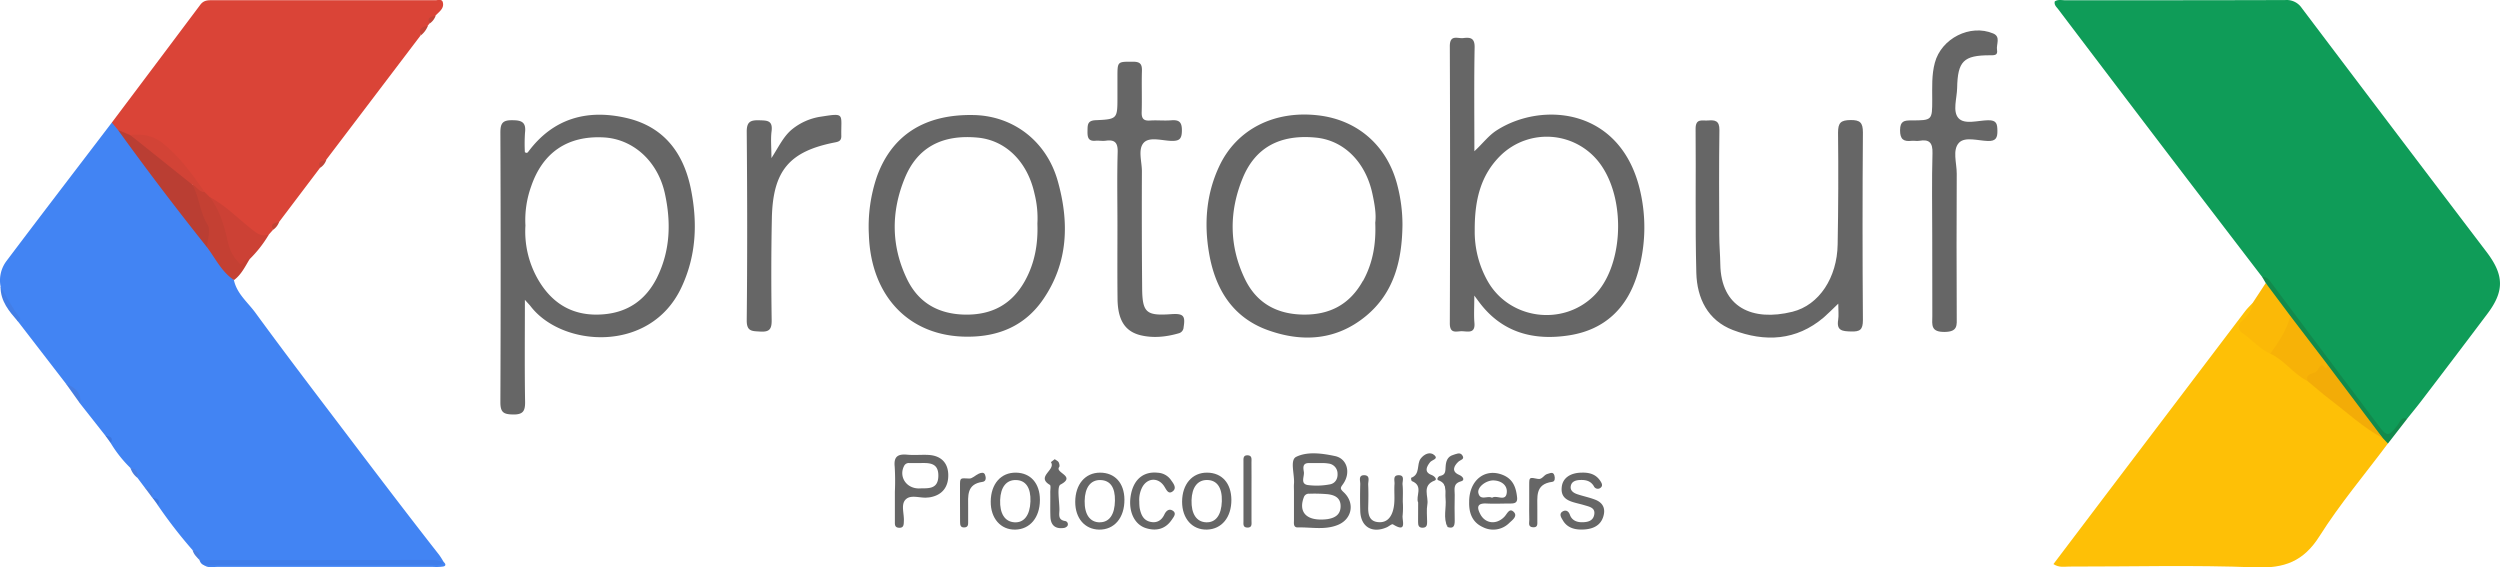 <svg xmlns="http://www.w3.org/2000/svg" viewBox="0 0 1005.78 228.3"><defs><style>.cls-1{fill:#0f9c58;}.cls-2{fill:#4284f3;}.cls-3{fill:#fec006;}.cls-4{fill:#da4437;}.cls-5{fill:#666;}.cls-6{fill:#fbb907;}.cls-7{fill:#c44033;}.cls-8{fill:#cc4135;}.cls-9{fill:#3f7dea;}.cls-10{fill:#128a4c;}.cls-11{fill:#437ee6;}.cls-12{fill:#467de2;}.cls-13{fill:#c44437;}.cls-14{fill:#497ee0;}.cls-15{fill:#c14233;}.cls-16{fill:#c14437;}.cls-17{fill:#3d76de;}.cls-18{fill:#ba3e33;}.cls-19{fill:#f7b207;}.cls-20{fill:#f3ac07;}.cls-21{fill:#d24336;}</style></defs><title>protobuf-logo</title><g id="Layer_2" data-name="Layer 2"><g id="Vulkan"><path class="cls-1" d="M910.08,111.4q-15.14-19.77-30.27-39.55-16.35-21.44-32.64-42.92Q837.57,16.29,828,3.65c-.67-.88-1.68-1.67-1.34-3.08,1.35-.9,2.87-.46,4.29-.46,29.47,0,58.95,0,88.42-.09A7.33,7.33,0,0,1,926,3.19q37.13,49.19,74.44,98.26c7.11,9.4,7.08,15.83.11,25Q987.35,144,974.08,161.36c-1.83,2.4-3.76,4.72-5.64,7.08-2.28.72-3.09,2.83-4.39,4.51-2.52,3.26-4,3.35-6.75.34s-4.82-6.33-7.23-9.49c-11.34-14.91-22.49-30-34.15-44.63C913.9,116.63,913.29,113,910.08,111.4Z"/><path class="cls-2" d="M52.49,188.28a49.62,49.62,0,0,1-7.93-10c.29-1.72-1.25-2.1-2.15-3L32.24,162.37c-.73-3.56-3.13-5.93-5.79-8.11l-19.2-24.9c-1.78-5-6-8.71-7-14A13,13,0,0,1,2.61,105C16.65,86.35,30.87,67.85,45,49.3c1.68.06,2.51,1.28,3.38,2.45,11.5,15.94,23.64,31.39,35.58,47,3.16,4.81,7.16,9,10.15,13.94,1.18,5.48,5.56,8.91,8.63,13.11,12.51,17.14,25.42,34,38.23,50.9,11.8,15.58,23.66,31.16,35.72,46.55a32.63,32.63,0,0,1,1.84,2.92c-1.17.93-2.55.56-3.85.56-28.73-.05-57.46,0-86.19,0-2.83,0-5.67.11-8.24-1.38v0a6,6,0,0,0-2.82-4.09,189.43,189.43,0,0,1-13.94-18c.29-1.74-1.25-2.12-2.18-3l0,0c-.6-1.65-1.21-3.28-3-4l-3-4C54.73,190.74,54.21,189.09,52.49,188.28Z"/><path class="cls-3" d="M960.68,178.43c-9.26,12.38-19.29,24.26-27.52,37.28-6.43,10.17-14.14,13-25.78,12.55-24.95-1-50-.28-74.95-.32-1.94,0-4,.52-6.31-1,7-9.29,14-18.53,21-27.75q28-37,56.13-74c.89-1.18,2-2.2,3-3.29,1.88,2.91-.62,4.67-2,6.37-2.27,2.73-1.89,4.66.89,6.5,3,2,5.46,4.81,8.8,6.38,5.61,3,9.72,7.91,15,11.31,10.08,7.58,19.5,16,30.15,22.88C960.05,176.14,960.9,177,960.68,178.43Z"/><path class="cls-4" d="M47.49,52.32,45,49.3Q62.82,25.62,80.58,1.92C81.75.35,83.15.09,84.89.09q45.12,0,90.25,0c1.06,0,2.66-.59,3,.79.68,2.49-1.44,3.81-2.88,5.34-1,1-2.73,1.33-2.48,3.24l-.63.8c-1.13,1.22-3.25,1.7-2.94,4l-37.95,50c-1,1-2.73,1.33-2.49,3.23L112.3,89.27c-.93,1-2.8,1.28-2.5,3.24l-1.59,1.78c-2,2-3.86,1.71-6.1,0-6.08-4.63-11.75-9.77-18-14.22a11.88,11.88,0,0,1-2.77-2.24A176.44,176.44,0,0,0,67.2,60.73C63,56.42,57.73,56,52.47,55,50.37,54.95,49.11,53.31,47.49,52.32Z"/><path class="cls-5" d="M739.56,122.16c-2.49,2.38-4.07,4-5.81,5.52-11.09,9.43-23.7,10-36.57,5.1-10.15-3.88-14.46-12.79-14.73-23-.5-19.31-.11-38.65-.29-58,0-4.33,2.76-3.11,5-3.31,2.82-.25,4.64.09,4.58,3.84-.2,14.16-.11,28.32-.06,42.48,0,3.82.36,7.64.42,11.46.26,17.44,12.88,23.17,29,19.18,10.84-2.69,18-13.84,18.21-27.07q.41-22.48.16-45c0-4,1.11-5,5-5.06s5,1.05,5,5q-.28,37.73,0,75.47c0,3.91-1.18,4.7-4.77,4.59-3.44-.1-5.92-.25-5.18-4.71C739.8,126.92,739.56,125.06,739.56,122.16Z"/><path class="cls-5" d="M777.36,94.65c0-11-.21-22,.1-33,.12-4.29-1.29-5.7-5.33-5-1,.16-2-.08-3,0-3.26.39-4.73-.53-4.71-4.27s1.7-3.94,4.59-3.94c8.35,0,8.34-.09,8.35-8.3,0-5-.27-10,1.05-14.89C781,15.48,792.6,9.55,801.89,13.47c3.15,1.33,1.14,4.4,1.54,6.64s-1.17,2.13-2.84,2.13c-10.64,0-13,2.37-13.21,13.18-.08,4.13-1.91,9.36.52,12.09s7.87.93,11.95.87c3.43-.06,3.69,1.49,3.73,4.23s-.54,4.21-3.83,4.11c-3.95-.12-9.17-1.81-11.58.67-2.8,2.88-.93,8.22-.95,12.48-.11,19.16-.07,38.33,0,57.49,0,3.37.58,6.11-4.82,6.18-5.7.08-5.06-2.81-5-6.4C777.41,116.31,777.36,105.48,777.36,94.65Z"/><path class="cls-5" d="M449.56,90.73c0-9.83-.19-19.66.09-29.48.11-3.85-1.13-5.15-4.8-4.64-1.31.18-2.67-.09-4,0-3.26.35-3.37-1.64-3.33-4.05s0-4.05,3.27-4.2c8.78-.39,8.77-.56,8.77-9.39q0-4,0-8c0-6.32,0-6.15,6.27-6.14,2.92,0,3.67,1,3.58,3.77-.17,5.49.07,11-.1,16.49-.08,2.62.76,3.58,3.39,3.4,2.82-.19,5.68.14,8.49-.09,3.18-.26,4.33.71,4.3,4.11s-1,4.26-4.26,4.17c-3.77-.11-8.75-1.73-11.06.72-2.47,2.63-.75,7.62-.77,11.56q-.1,23.49.1,47c.09,9.84,1.66,11.14,11.62,10.44,5-.35,5.82.61,5.06,5.24a2.61,2.61,0,0,1-2,2.46c-5,1.44-10.19,2-15.28.78-6.37-1.55-9.22-6.21-9.3-14.68C449.49,110.39,449.56,100.56,449.56,90.73Z"/><path class="cls-5" d="M310.36,63.6c3-4.64,4.83-8.74,8.33-11.6a23.94,23.94,0,0,1,11.73-5.09c9.74-1.52,7.87-1.14,8.05,7.88,0,1.7-.86,2.18-2.4,2.47-18.49,3.57-25.14,11.38-25.54,30.54-.28,13.64-.28,27.28-.08,40.92.05,3.74-.9,4.91-4.67,4.67-3.25-.2-5.41,0-5.36-4.58.26-25.28.22-50.57,0-75.85,0-4,1.5-4.66,5-4.57,3.16.09,5.54,0,5,4.37C310,56,310.36,59.25,310.36,63.6Z"/><path class="cls-6" d="M913.36,142.29c-4.28-2-7.37-5.59-11.16-8.25-1.89-1.33-2.1-3.13-.15-5s4-4,4.17-7.08l5.31-8.08a48.43,48.43,0,0,1,10.55,13.22A18.89,18.89,0,0,1,913.36,142.29Z"/><path class="cls-7" d="M82.36,77.29l2,2c5.48,3.51,6.05,9.66,7.81,15,1.24,3.8,2.31,7.59,4.75,11,.94-.77,1.8-2.46,3.48-1-1.82,3-3.33,6.21-6.25,8.38-5-3.3-7.44-8.66-10.87-13.22-1.2-8-3.69-15.72-6.4-23.34a2.16,2.16,0,0,1,.3-1.87C79.76,73.82,80.42,76.64,82.36,77.29Z"/><path class="cls-8" d="M100.4,104.29c-1.89-.52-2.85,2.76-3.87,1.81a16.59,16.59,0,0,1-4.85-8.74C90.26,91,88.49,84.62,84.36,79.29c6.85,3.59,12.05,9.36,18.18,13.9,2,1.5,3.56,1.85,5.67,1.09A48.07,48.07,0,0,1,100.4,104.29Z"/><path class="cls-9" d="M80.3,225.33q46.45,0,92.91-.06a15.16,15.16,0,0,1,5.37.89v0c0,1.8-1.38,1.58-2.51,1.58-31,0-62,.07-93,0a3,3,0,0,1-.94-.33A2.82,2.82,0,0,1,80.3,225.33Z"/><path class="cls-5" d="M636.34,190.15c3-.09,5.62.59,7.4,3.21.55.81,1.2,1.86.39,2.68a1.74,1.74,0,0,1-2.91-.45c-1.3-2.16-3.28-2.58-5.57-2.48-1.81.08-3.46.62-3.73,2.58-.24,1.75,1.2,2.66,2.67,3.15,2.35.79,4.82,1.28,7.13,2.17,3.39,1.3,4.37,3.88,3.16,7.24s-4.24,4.55-7.51,4.76-6.72-.36-8.63-3.7c-.6-1-1.67-2.54-.13-3.51,1.25-.78,2.43-.3,3,1.37.78,2.13,2.66,2.93,4.77,2.93s4.51-.34,5-3.06-1.81-3.15-3.71-3.72c-1.11-.34-2.24-.61-3.36-.9-3.39-.87-6.51-2-6-6.47C628.67,192.34,631.72,190.2,636.34,190.15Z"/><path class="cls-5" d="M458.35,201.89a17.55,17.55,0,0,0,.15,2.48c.5,2.54,1.4,4.91,4.26,5.56,2.61.6,4.55-.52,5.67-2.92.76-1.63,2-2.54,3.49-1.48s.23,2.48-.45,3.5c-2.56,3.83-6.25,4.75-10.46,3.44-5-1.57-7.42-7.51-5.88-14.19,1.33-5.77,5.24-8.7,10.7-8.09a6.86,6.86,0,0,1,5.11,2.72c1,1.42,2.7,3.36.85,4.77s-2.58-.82-3.52-2.19c-2.44-3.56-6.76-3.22-8.77.6A11.11,11.11,0,0,0,458.35,201.89Z"/><path class="cls-5" d="M564.36,201.86a33.47,33.47,0,0,1-.06,5.47c-.33,2,2,7.29-3.9,3.62-.42-.27-1.65.83-2.53,1.21-5.87,2.54-10.43-.23-10.62-6.52-.11-3.65-.1-7.3,0-10.95,0-1.3-.81-3.48,1.49-3.51,2.69,0,1.64,2.37,1.7,3.78.15,3.15.08,6.3,0,9.46,0,2.72.56,5.16,3.67,5.6,3.27.46,5.28-1.28,6.24-4.41,1.1-3.59.41-7.26.68-10.88.1-1.32-.74-3.45,1.51-3.54,2.81-.11,1.6,2.34,1.72,3.71C564.5,197.21,564.36,199.54,564.36,201.86Z"/><path class="cls-10" d="M921.43,127.11l-9.89-13.23-1.45-2.48c1.5-.15,2.37.62,3.26,1.8q21.69,29,43.46,57.87c3.54,4.72,4.14,4.68,7.77-.07.92-1.21,1.43-3.47,3.87-2.55l-7.76,10-2.08-2.21c-8.71-8.64-15.27-19-22.81-28.56-3.53-4.76-7.21-9.4-10.78-14.13A24.24,24.24,0,0,1,921.43,127.11Z"/><path class="cls-5" d="M570.54,202.18c-1.14-2.53,2.29-6.72-2.54-8.64-.25-.1-.36-1.28-.31-1.3,3.81-1.35,2.14-5.41,3.85-7.71,1.38-1.85,3.79-3,5.54-1.41S576,185,575.3,186c-1.33,1.7-2.49,3.89.59,5.07,1.37.52,2.38,1.85,1.35,2.24-5.39,2-2.4,6.39-3,9.65-.4,2.25-.08,4.63-.09,6.95,0,1.22-.09,2.35-1.75,2.4s-1.89-1-1.89-2.26C570.54,207.53,570.54,205,570.54,202.18Z"/><path class="cls-5" d="M424.35,184.73c.64.49,1.31.76,1.56,1.25s.51,1.53.22,1.9c-1.86,2.37,7,3.65.52,7.07-1.5.79-.45,6.57-.43,10.06,0,1.84-.76,4.17,2.33,4.61a1.32,1.32,0,0,1,.87,2,2.33,2.33,0,0,1-1.63.81c-3.33.41-5.06-1.24-5.19-4.47s0-6.66-.06-10c0-1,.29-2.62-.17-2.89-5.69-3.35,2.52-6,.44-9.11C422.77,185.9,423.7,185.23,424.35,184.73Z"/><path class="cls-5" d="M579.37,191.45c2.27-.34,2.11-2,2.22-3.73.13-2,.63-4,3-4.69,1.24-.37,2.75-1.22,3.67.08,1.22,1.71-.7,1.84-1.59,2.69-1.75,1.67-2.86,3.89.38,5.26,1.69.72,2.32,2.16.79,2.57-3.44.92-2.55,3.3-2.59,5.43q-.11,5.22,0,10.45c0,2.06-.46,3.29-2.84,2.54-1-3.06-.56-6.23-.41-9.31C582.16,198.66,581.71,194.88,579.37,191.45Z"/><path class="cls-2" d="M82.14,227.38q45.38,0,90.77-.13c1.91,0,4,.68,5.65-1.08.8.71.92,1.52-.24,1.75a20.66,20.66,0,0,1-4,.15q-43.44,0-86.89,0C85.68,228.06,83.78,228.61,82.14,227.38Z"/><path class="cls-5" d="M386.22,201.52c0-2,0-4,0-6,0-3.4,0-3.18,3.7-3,1.22.08,2.5-1.34,3.82-1.93.88-.39,2.11-.79,2.56.42.38,1,.57,2.63-1,2.85-6.5.88-5.81,5.7-5.8,10.2,0,2,0,4,0,6,0,1,0,2-1.43,2.13-1.7.13-1.82-1-1.82-2.24Q386.23,205.75,386.22,201.52Z"/><path class="cls-5" d="M615.22,201.71c0-2.16,0-4.31,0-6.47,0-3.33,0-3.28,3.51-2.57,1.72.35,2.37-1.66,3.82-2,1-.22,2.33-1.12,2.82.67.26,1,.27,2.36-.88,2.51-7.19.94-5.87,6.36-6,11,0,1.49,0,3,0,4.48-.06,1.22.42,2.94-1.74,2.8s-1.45-1.86-1.5-3C615.16,206.69,615.22,204.2,615.22,201.71Z"/><path class="cls-5" d="M503.49,198c0,3.82,0,7.65,0,11.47,0,1.24.39,2.89-1.77,2.78-1.77-.1-1.45-1.52-1.46-2.59q0-12,0-23.94c0-1.11-.21-2.53,1.52-2.56,2.12,0,1.68,1.66,1.7,2.88C503.53,190,503.49,194,503.49,198Z"/><path class="cls-11" d="M.23,115.32c2.59,4.13,4.63,8.61,7.73,12.44.44.54-.11,1.22-.72,1.6C3.72,125.28.16,121.21.23,115.32Z"/><path class="cls-5" d="M579.37,191.45c3.78,2.54,3,6.46,3,10.11s0,7,0,10.49c-1.89-3.72-.4-7.69-.81-11.53-.29-2.73,1-5.93-2.92-7.31C577.95,193,578.35,191.76,579.37,191.45Z"/><path class="cls-12" d="M26.45,154.26c3.46,1.61,6.52,3.51,5.79,8.11Z"/><path class="cls-13" d="M169.25,14.28c-1.13-2.89.88-3.45,2.94-4A9.19,9.19,0,0,1,169.25,14.28Z"/><path class="cls-14" d="M52.49,188.28c2.54.23,3,2,2.86,4A8.1,8.1,0,0,1,52.49,188.28Z"/><path class="cls-15" d="M109.8,92.5c-1.24-2.68.88-2.76,2.5-3.24A6.48,6.48,0,0,1,109.8,92.5Z"/><path class="cls-16" d="M128.81,67.5c-1.28-2.7.89-2.74,2.49-3.23A6.16,6.16,0,0,1,128.81,67.5Z"/><path class="cls-16" d="M172.81,9.5c-1.29-2.7.91-2.73,2.48-3.24A6.35,6.35,0,0,1,172.81,9.5Z"/><path class="cls-14" d="M77.49,221.28c2.56.25,3,2,2.82,4.09C79.18,224.14,77.86,223,77.49,221.28Z"/><path class="cls-14" d="M58.33,196.29c2.62.13,3.13,1.84,3,4Z"/><path class="cls-17" d="M42.41,175.27c1.63.32,3.42.53,2.15,3Z"/><path class="cls-17" d="M61.37,200.28c1.66.29,3.43.5,2.18,3Z"/><path class="cls-18" d="M77.36,74.29c2.86,5,3,11.09,6.16,16.18,1.33,2.11-.07,5.94-.23,9Q64.82,76.32,47.49,52.32l4.85,2c9.26,4.9,17.06,11.75,24.85,18.61A1.19,1.19,0,0,1,77.36,74.29Z"/><path class="cls-19" d="M921.43,127.11l15.08,19.75c.16.9.76,2.36-.55,2.36-3.36,0-5.3,2.3-7.61,4.07-5.66-2.76-9.23-8.38-15-11C916.79,137.62,919.94,132.81,921.43,127.11Z"/><path class="cls-20" d="M928.35,153.3c-.88-3.24,2.07-2.7,3.53-3.77,1.27-.94,1.48-4.55,3.93-1.1l.7-1.56,22.09,29.36c-7.91-4.21-14.41-10.36-21.48-15.71C934.1,158.22,931.27,155.71,928.35,153.3Z"/><path class="cls-21" d="M77.36,74.29l-25-20c4.7-.56,9.28.27,12.91,3.15,6.92,5.49,12.09,12.63,17.11,19.84C80,77.39,79.2,75,77.36,74.29Z"/><path class="cls-5" d="M277.92,75.87c-3-14.57-11-25-26-28.43-15.73-3.59-29.38.15-39.42,13.65-.35.47-.69.55-1.34.13a65,65,0,0,1,.06-7.85c.49-4.08-1.21-5-5-5-4-.08-4.92,1.19-4.91,5q.22,54.23,0,108.47c0,4.1,1.32,4.83,5,4.91,4.07.09,5-1.3,4.94-5.13-.22-13.25-.08-26.51-.08-41,1.44,1.62,1.92,2.08,2.32,2.61,12.66,16.47,48,19,60.54-7.36C280.17,103,280.7,89.55,277.92,75.87Zm-13.49,35.6c-4.43,9-11.66,14.25-21.92,15-11.28.86-19.74-3.73-25.55-13.2a38.64,38.64,0,0,1-5.57-22.54,39.93,39.93,0,0,1,2.25-15.6c4.66-13.83,14.75-20.61,29.21-19.85,11.76.62,21.75,9.44,24.64,22.57C270,89.3,269.7,100.72,264.42,111.47Z"/><path class="cls-5" d="M660.06,77.7c-7.38-34.53-39.78-37-58-25.21-3.26,2.11-5.56,5.29-8.9,8.35,0-14.48-.16-28.14.1-41.79.07-3.89-1.86-4.06-4.57-3.73-2.22.27-5.43-1.59-5.41,3.29q.21,55.75,0,111.5c0,4.47,2.87,3.06,5,3.15,2.32.09,5.27,1,4.9-3.34-.27-3.14-.05-6.31-.05-11l1.92,2.59c9.21,12.37,22,15.65,36.38,13.38,14.13-2.24,23.23-10.92,27.33-24.61A64.93,64.93,0,0,0,660.06,77.7ZM641.25,119c-12.66,12.46-34.14,9.46-42.8-6a40.39,40.39,0,0,1-5.15-20.41c-.06-12.39,2.51-22.2,10.31-29.94a26.61,26.61,0,0,1,40.85,4.26C654.36,81.71,652.76,107.72,641.25,119Z"/><path class="cls-5" d="M425.52,72.73C421,56.8,407.71,46.67,391.9,46.29c-19.68-.47-33,7.93-39.06,24.61a62.32,62.32,0,0,0-3.28,23.55c.8,24.85,16.36,41,39.59,41,12.61.06,23.2-4.39,30.46-14.92C429.82,105.73,430.23,89.37,425.52,72.73Zm-13.13,40.19c-5.24,9.49-13.32,13.85-24.19,13.65-10.69-.2-18.7-4.78-23.29-14.28C358.49,99,358.44,85.21,364,71.68c5.09-12.45,15.12-17.68,29.4-16.31,11.23,1.07,20,9.71,22.8,22.58a40.27,40.27,0,0,1,1.16,12C417.66,98.29,416.26,105.9,412.39,112.92Z"/><path class="cls-5" d="M562.33,75.13c-3.88-16.13-15.8-26.81-31.9-28.71-17.67-2.09-32.83,5.51-39.84,20.31-5.3,11.18-6.23,23.07-4.17,35.11,2.45,14.31,9.35,25.8,23.57,30.95,14,5.05,27.69,4.14,39.55-5.65,11.42-9.43,14.52-22.56,14.69-36.69A63.15,63.15,0,0,0,562.33,75.13Zm-14,37.82c-5.25,9.49-13.34,13.82-24.21,13.61-10.7-.21-18.69-4.81-23.27-14.31-6.4-13.27-6.45-27.08-.89-40.61,5.11-12.44,15.15-17.66,29.42-16.28,11.23,1.09,20,9.75,22.76,22.62.87,4.06,1.59,8.17,1.14,11.6C553.65,98.32,552.25,105.94,548.37,113Z"/><path class="cls-5" d="M540.55,198c-1.61-1.48-1.24-1.83-.21-3.28,3.19-4.48,1.68-10.18-3.21-11.23-5.19-1.11-11.14-1.93-15.67.31-2.63,1.31-.55,7.12-.88,10.89-.08,1,0,2,0,3,0,3.83,0,7.66,0,11.5,0,1.26-.36,3.07,1.61,3,5.29-.13,10.72,1.09,15.85-.93C543.94,209,545.26,202.34,540.55,198Zm-16-8.18c-.22-1.45-.67-3.53,2-3.52h5.25a14.46,14.46,0,0,1,2.63.18,4.08,4.08,0,0,1,3.68,4c.16,2.3-1.06,4.06-3.15,4.4a28.24,28.24,0,0,1-8.83.26C523,194.63,524.85,191.67,524.56,189.82Zm9.73,19a19.1,19.1,0,0,1-2.9.2c-6.47,0-8.83-3.66-6.85-8.91a2.1,2.1,0,0,1,2.25-1.48,62,62,0,0,1,7.43.2c2.77.35,5.19,1.43,5.13,4.91C539.3,207,537.14,208.32,534.3,208.81Z"/><path class="cls-5" d="M381.49,190.75c-.18-4.66-3-7.47-8-7.73-2.82-.14-5.66.17-8.46-.09-3.74-.36-5.53.69-5.08,4.83a94.82,94.82,0,0,1,.07,10c0,4,0,8,0,12,0,1.12-.16,2.42,1.56,2.56,2,.16,2-1.2,2.05-2.58.2-3-1.26-6.64.63-8.69,2.13-2.31,6-.49,9-.9.33,0,.66-.05,1-.11C379.12,199.15,381.68,195.84,381.49,190.75Zm-11.76,5.76c-5.35,0-8.25-5-5.92-9.21a2.07,2.07,0,0,1,2.07-1c1.16,0,2.31,0,3.47,0,3.79,0,8.24-.65,8.16,5.17S372.84,196.3,369.72,196.51Z"/><path class="cls-5" d="M598.08,202.57c3.15.16,6.31,0,9.47,0,1.68,0,3-.19,2.8-2.37-.4-4-1.56-7.42-5.74-9.12-7.17-2.9-13.53,2.1-13.55,10.75-.13,4.5,1.2,8.29,5.55,10.26a9.13,9.13,0,0,0,10.62-1.73c1.2-1.13,3.47-2.71,1.75-4.42s-2.61.72-3.68,1.88c-3.24,3.48-7.88,2.88-9.85-1.14C594,203.86,594.51,202.38,598.08,202.57Zm2.9-9.29c3.11.14,5.48,2,5.22,4.83-.37,4-4.07.85-5.93,2.15-1.83-1-4.7,1.33-5.49-1.85C594.18,196,597.9,193.14,601,193.28Z"/><path class="cls-5" d="M442.58,190.15c-6,0-10,4.71-10,11.8,0,6.58,3.86,11,9.57,11.12,6.18.1,10.3-4.79,10.22-12.14C452.3,194.31,448.53,190.16,442.58,190.15Zm-.07,20c-4,0-6.22-3.15-6.14-8.6s2.42-8.53,6.37-8.42,5.91,3,5.82,8.26C448.48,207,446.31,210.11,442.51,210.12Z"/><path class="cls-5" d="M408.77,190.15c-6.07-.11-10.12,4.5-10.19,11.61-.07,6.76,4,11.42,9.87,11.31s9.91-4.81,9.92-11.94C418.37,194.49,414.67,190.25,408.77,190.15Zm5.79,11.63c-.21,5.54-2.59,8.61-6.46,8.35s-5.93-3.53-5.73-9c.19-5.13,2.49-8.06,6.28-8C412.67,193.15,414.77,196.23,414.56,201.77Z"/><path class="cls-5" d="M485.68,190.15c-6-.07-10.08,4.6-10.11,11.69,0,6.77,4.07,11.38,10,11.22s9.86-4.9,9.83-12C495.34,194.4,491.62,190.21,485.68,190.15Zm5.88,11.5c-.17,5.59-2.46,8.65-6.33,8.48s-6-3.39-5.86-8.88c.15-5.16,2.39-8.12,6.15-8.14C489.57,193.08,491.73,196.13,491.56,201.64Z"/></g></g></svg>